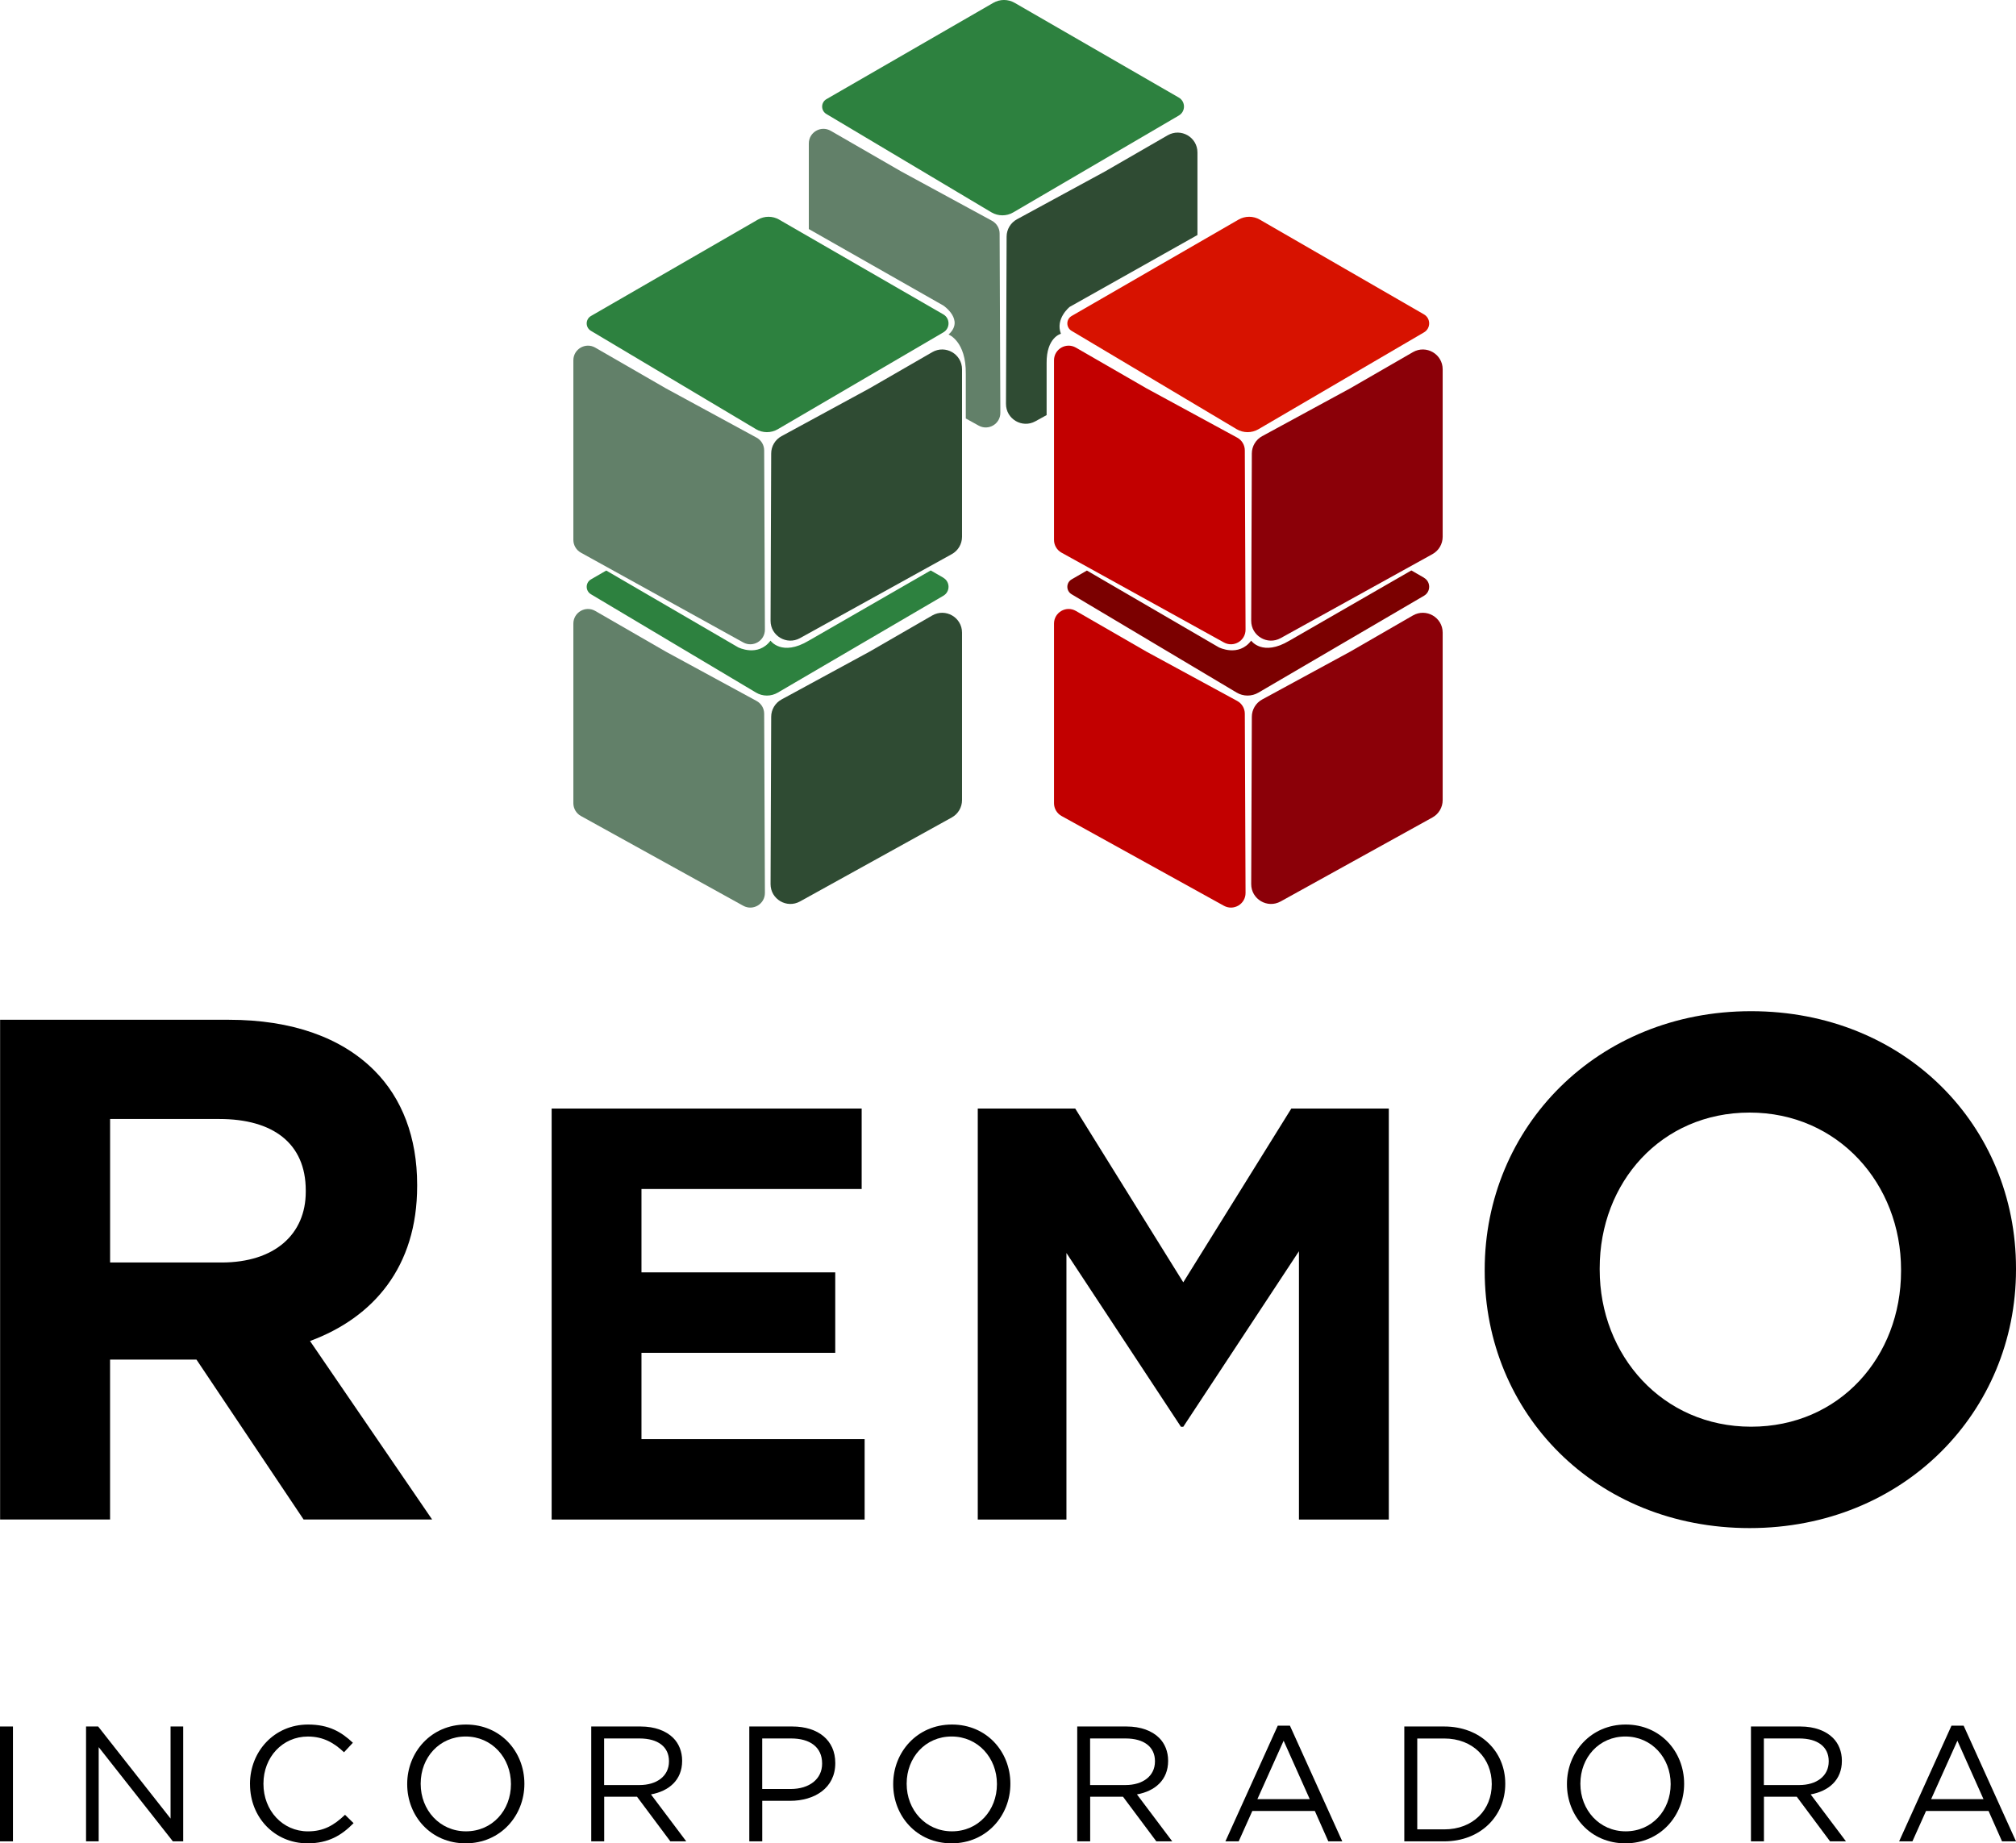 <svg xmlns="http://www.w3.org/2000/svg" id="Camada_2" data-name="Camada 2" viewBox="0 0 577.52 528.17"><defs><style>      .cls-1 {        fill: #2f4b33;      }      .cls-1, .cls-2, .cls-3, .cls-4, .cls-5, .cls-6, .cls-7 {        fill-rule: evenodd;      }      .cls-2 {        fill: #c20000;      }      .cls-3 {        fill: #628069;      }      .cls-4 {        fill: #7b0000;      }      .cls-5 {        fill: #d71200;      }      .cls-6 {        fill: #8b0008;      }      .cls-7 {        fill: #2d813f;      }    </style></defs><g id="Camada_1-2" data-name="Camada 1"><g><g><path class="cls-7" d="M290.68.82l47,27.13c1.98,1.14,1.99,4,.02,5.15l-47.44,27.76c-1.93,1.13-4.32,1.12-6.25-.02l-47.29-28.18c-1.61-.96-1.6-3.31.03-4.25L284.54.82c1.9-1.1,4.24-1.1,6.14,0Z"></path><path id="Caminho_16" data-name="Caminho 16" class="cls-1" d="M220.92,205.39c0-2.07,1.15-3.98,2.97-4.97l25.21-13.7,17.97-10.37c3.79-2.18,8.52.55,8.52,4.92v47.99c0,2.07-1.12,3.97-2.93,4.97l-43.49,24.07c-3.79,2.1-8.45-.66-8.43-4.99l.18-47.92Z"></path><path id="Caminho_17" data-name="Caminho 17" class="cls-3" d="M218.91,204.5c0-1.53-.84-2.93-2.19-3.66l-25.98-14.12-20.21-11.66c-2.79-1.61-6.28.4-6.28,3.63v51.46c0,1.52.83,2.93,2.16,3.66l46.5,25.72c2.8,1.55,6.23-.48,6.21-3.68l-.21-51.35Z"></path><path id="Caminho_16-2" data-name="Caminho 16" class="cls-1" d="M220.92,129.94c0-2.07,1.15-3.98,2.97-4.97l25.21-13.7,17.97-10.37c3.79-2.18,8.52.55,8.52,4.92v47.99c0,2.07-1.12,3.97-2.93,4.97l-43.49,24.07c-3.79,2.1-8.45-.66-8.43-4.99l.18-47.92Z"></path><path id="Caminho_17-2" data-name="Caminho 17" class="cls-3" d="M218.91,129.05c0-1.53-.84-2.93-2.19-3.66l-25.98-14.12-20.21-11.66c-2.79-1.61-6.28.4-6.28,3.63v51.46c0,1.52.83,2.93,2.16,3.66l46.5,25.72c2.8,1.55,6.23-.48,6.21-3.68l-.21-51.35Z"></path><path class="cls-7" d="M223.23,62.95l47,27.13c1.98,1.14,1.99,4,.02,5.15l-47.44,27.76c-1.93,1.13-4.32,1.12-6.25-.02l-47.29-28.18c-1.61-.96-1.6-3.31.03-4.25l47.79-27.6c1.9-1.1,4.24-1.1,6.14,0Z"></path><path class="cls-7" d="M270.23,165.53l-3.61-2.08-34.93,20.12c-7.74,4.62-10.96,0-10.96,0-3.62,4.79-9.27,1.91-9.27,1.91l-37.79-22-4.37,2.53c-1.63.94-1.64,3.28-.03,4.25l47.29,28.18c1.92,1.15,4.32,1.15,6.25.02l47.44-27.76c1.97-1.15,1.97-4.01-.02-5.15Z"></path><path id="Caminho_16-3" data-name="Caminho 16" class="cls-6" d="M358.61,205.39c0-2.07,1.15-3.98,2.97-4.97l25.21-13.7,17.97-10.37c3.79-2.18,8.52.55,8.52,4.92v47.99c0,2.07-1.12,3.97-2.93,4.97l-43.49,24.07c-3.79,2.1-8.45-.66-8.43-4.99l.18-47.92Z"></path><path id="Caminho_17-3" data-name="Caminho 17" class="cls-2" d="M356.6,204.5c0-1.53-.84-2.93-2.19-3.66l-25.98-14.12-20.21-11.66c-2.79-1.61-6.28.4-6.28,3.63v51.46c0,1.52.83,2.93,2.16,3.66l46.5,25.72c2.8,1.55,6.23-.48,6.21-3.68l-.21-51.35Z"></path><path id="Caminho_16-4" data-name="Caminho 16" class="cls-6" d="M358.61,129.94c0-2.07,1.15-3.98,2.97-4.97l25.21-13.7,17.97-10.37c3.79-2.18,8.52.55,8.52,4.92v47.99c0,2.07-1.12,3.97-2.93,4.97l-43.49,24.07c-3.79,2.1-8.45-.66-8.43-4.99l.18-47.92Z"></path><path id="Caminho_17-4" data-name="Caminho 17" class="cls-2" d="M356.6,129.05c0-1.53-.84-2.93-2.19-3.66l-25.98-14.12-20.21-11.66c-2.79-1.61-6.28.4-6.28,3.63v51.46c0,1.52.83,2.93,2.16,3.66l46.5,25.72c2.8,1.55,6.23-.48,6.21-3.68l-.21-51.35Z"></path><path class="cls-5" d="M360.92,62.95l47,27.13c1.98,1.14,1.99,4,.02,5.15l-47.44,27.76c-1.93,1.13-4.32,1.12-6.25-.02l-47.29-28.18c-1.61-.96-1.6-3.31.03-4.25l47.79-27.6c1.9-1.1,4.24-1.1,6.14,0Z"></path><path class="cls-4" d="M407.92,165.53l-3.61-2.08-34.93,20.12c-7.74,4.62-10.96,0-10.96,0-3.62,4.79-9.27,1.91-9.27,1.91l-37.79-22-4.37,2.53c-1.63.94-1.64,3.28-.03,4.25l47.29,28.18c1.92,1.15,4.32,1.15,6.25.02l47.44-27.76c1.97-1.15,1.97-4.01-.02-5.15Z"></path><path class="cls-3" d="M286.36,66.92c0-1.53-.85-2.93-2.19-3.66l-25.98-14.12-20.21-11.66c-2.79-1.61-6.28.4-6.28,3.63v24.52l38.56,21.93s6.12,4.13,1.47,8.29c0,0,5.07,1.88,4.94,11.31v12.75s3.69,2.04,3.69,2.04c2.8,1.55,6.23-.48,6.21-3.68l-.21-51.35Z"></path><path class="cls-1" d="M299.82,104.1c-.08-7.45,4.1-8.46,4.1-8.46-1.68-4.36,2.51-7.71,2.51-7.71l36.6-20.59v-23.66c0-4.37-4.73-7.1-8.52-4.92l-17.97,10.37-25.21,13.7c-1.82.99-2.96,2.89-2.97,4.97l-.18,47.92c-.02,4.34,4.64,7.09,8.43,4.99l3.21-1.77v-14.84Z"></path></g><g><path d="M0,494.7h3.71v32.91H0v-32.91Z"></path><path d="M24.64,494.7h3.48l20.74,26.38v-26.38h3.62v32.91h-2.96l-21.25-26.99v26.99h-3.62v-32.91Z"></path><path d="M71.61,511.25v-.09c0-9.31,6.96-17.02,16.64-17.02,5.97,0,9.54,2.12,12.84,5.22l-2.54,2.73c-2.77-2.63-5.88-4.51-10.34-4.51-7.29,0-12.74,5.92-12.74,13.49v.09c0,7.62,5.5,13.59,12.74,13.59,4.51,0,7.48-1.74,10.63-4.75l2.45,2.4c-3.43,3.48-7.19,5.78-13.17,5.78-9.5,0-16.5-7.48-16.5-16.93Z"></path><path d="M116.65,511.25v-.09c0-9.07,6.82-17.02,16.83-17.02s16.74,7.85,16.74,16.93v.09c0,9.07-6.82,17.02-16.83,17.02s-16.74-7.85-16.74-16.93ZM146.37,511.25v-.09c0-7.47-5.45-13.59-12.98-13.59s-12.88,6.02-12.88,13.49v.09c0,7.48,5.45,13.59,12.98,13.59s12.88-6.02,12.88-13.5Z"></path><path d="M169.36,494.7h14.15c4.04,0,7.29,1.22,9.36,3.29,1.6,1.6,2.54,3.9,2.54,6.49v.09c0,5.45-3.76,8.65-8.93,9.59l10.11,13.45h-4.56l-9.55-12.79h-9.4v12.79h-3.71v-32.91ZM183.18,511.48c4.94,0,8.46-2.54,8.46-6.77v-.09c0-4.04-3.1-6.49-8.42-6.49h-10.16v13.35h10.11Z"></path><path d="M214.64,494.7h12.32c7.43,0,12.32,3.95,12.32,10.44v.09c0,7.1-5.92,10.77-12.93,10.77h-7.99v11.61h-3.71v-32.91ZM226.48,512.61c5.45,0,9.03-2.91,9.03-7.24v-.09c0-4.7-3.53-7.15-8.84-7.15h-8.32v14.48h8.13Z"></path><path d="M255.87,511.25v-.09c0-9.07,6.82-17.02,16.83-17.02s16.74,7.85,16.74,16.93v.09c0,9.07-6.82,17.02-16.83,17.02s-16.74-7.85-16.74-16.93ZM285.59,511.25v-.09c0-7.47-5.45-13.59-12.98-13.59s-12.88,6.02-12.88,13.49v.09c0,7.48,5.45,13.59,12.98,13.59s12.88-6.02,12.88-13.5Z"></path><path d="M308.58,494.7h14.15c4.04,0,7.29,1.22,9.36,3.29,1.6,1.6,2.54,3.9,2.54,6.49v.09c0,5.45-3.76,8.65-8.93,9.59l10.11,13.45h-4.56l-9.55-12.79h-9.4v12.79h-3.71v-32.91ZM322.4,511.48c4.94,0,8.46-2.54,8.46-6.77v-.09c0-4.04-3.1-6.49-8.42-6.49h-10.16v13.35h10.11Z"></path><path d="M366.04,494.46h3.48l15,33.15h-4l-3.86-8.7h-17.91l-3.9,8.7h-3.81l15-33.15ZM375.2,515.52l-7.48-16.74-7.52,16.74h15Z"></path><path d="M402.29,494.7h11.43c10.34,0,17.49,7.1,17.49,16.36v.09c0,9.26-7.15,16.46-17.49,16.46h-11.43v-32.91ZM406,498.13v26.05h7.71c8.32,0,13.63-5.64,13.63-12.93v-.09c0-7.29-5.31-13.02-13.63-13.02h-7.71Z"></path><path d="M448.88,511.25v-.09c0-9.07,6.82-17.02,16.83-17.02s16.74,7.85,16.74,16.93v.09c0,9.07-6.82,17.02-16.83,17.02s-16.74-7.85-16.74-16.93ZM478.59,511.25v-.09c0-7.47-5.45-13.59-12.98-13.59s-12.88,6.02-12.88,13.49v.09c0,7.48,5.45,13.59,12.98,13.59s12.88-6.02,12.88-13.5Z"></path><path d="M501.59,494.7h14.15c4.04,0,7.29,1.22,9.36,3.29,1.6,1.6,2.54,3.9,2.54,6.49v.09c0,5.45-3.76,8.65-8.94,9.59l10.11,13.45h-4.56l-9.54-12.79h-9.4v12.79h-3.72v-32.91ZM515.41,511.48c4.94,0,8.46-2.54,8.46-6.77v-.09c0-4.04-3.1-6.49-8.42-6.49h-10.16v13.35h10.11Z"></path><path d="M559.04,494.46h3.48l15,33.15h-4l-3.86-8.7h-17.91l-3.9,8.7h-3.81l15-33.15ZM568.21,515.52l-7.48-16.74-7.52,16.74h15Z"></path></g><path d="M.03,292.2h65.46c18.21,0,32.32,5.11,41.73,14.52,7.98,7.98,12.28,19.23,12.28,32.73v.41c0,23.12-12.48,37.64-30.69,44.39l34.98,51.14h-36.82l-30.69-45.82h-24.75v45.82H.03v-143.2ZM63.45,361.75c15.34,0,24.14-8.18,24.14-20.25v-.41c0-13.5-9.41-20.46-24.75-20.46h-31.3v41.12h31.91Z"></path><g><path d="M158.02,317.64h88.82v23.05h-63.08v23.89h55.51v23.05h-55.51v24.73h63.93v23.05h-89.66v-117.76Z"></path><path d="M280.09,317.64h27.93l30.95,49.79,30.95-49.79h27.93v117.76h-25.74v-76.88l-33.14,50.3h-.67l-32.8-49.79v76.37h-25.4v-117.76Z"></path></g><path d="M425.32,364.21v-.41c0-40.71,32.12-74.06,76.3-74.06s75.9,32.94,75.9,73.65v.41c0,40.71-32.12,74.05-76.3,74.05s-75.9-32.94-75.9-73.65ZM544.59,364.21v-.41c0-24.55-18-45.01-43.37-45.01s-42.96,20.05-42.96,44.6v.41c0,24.55,18,45,43.37,45s42.96-20.05,42.96-44.6Z"></path></g></g></svg>